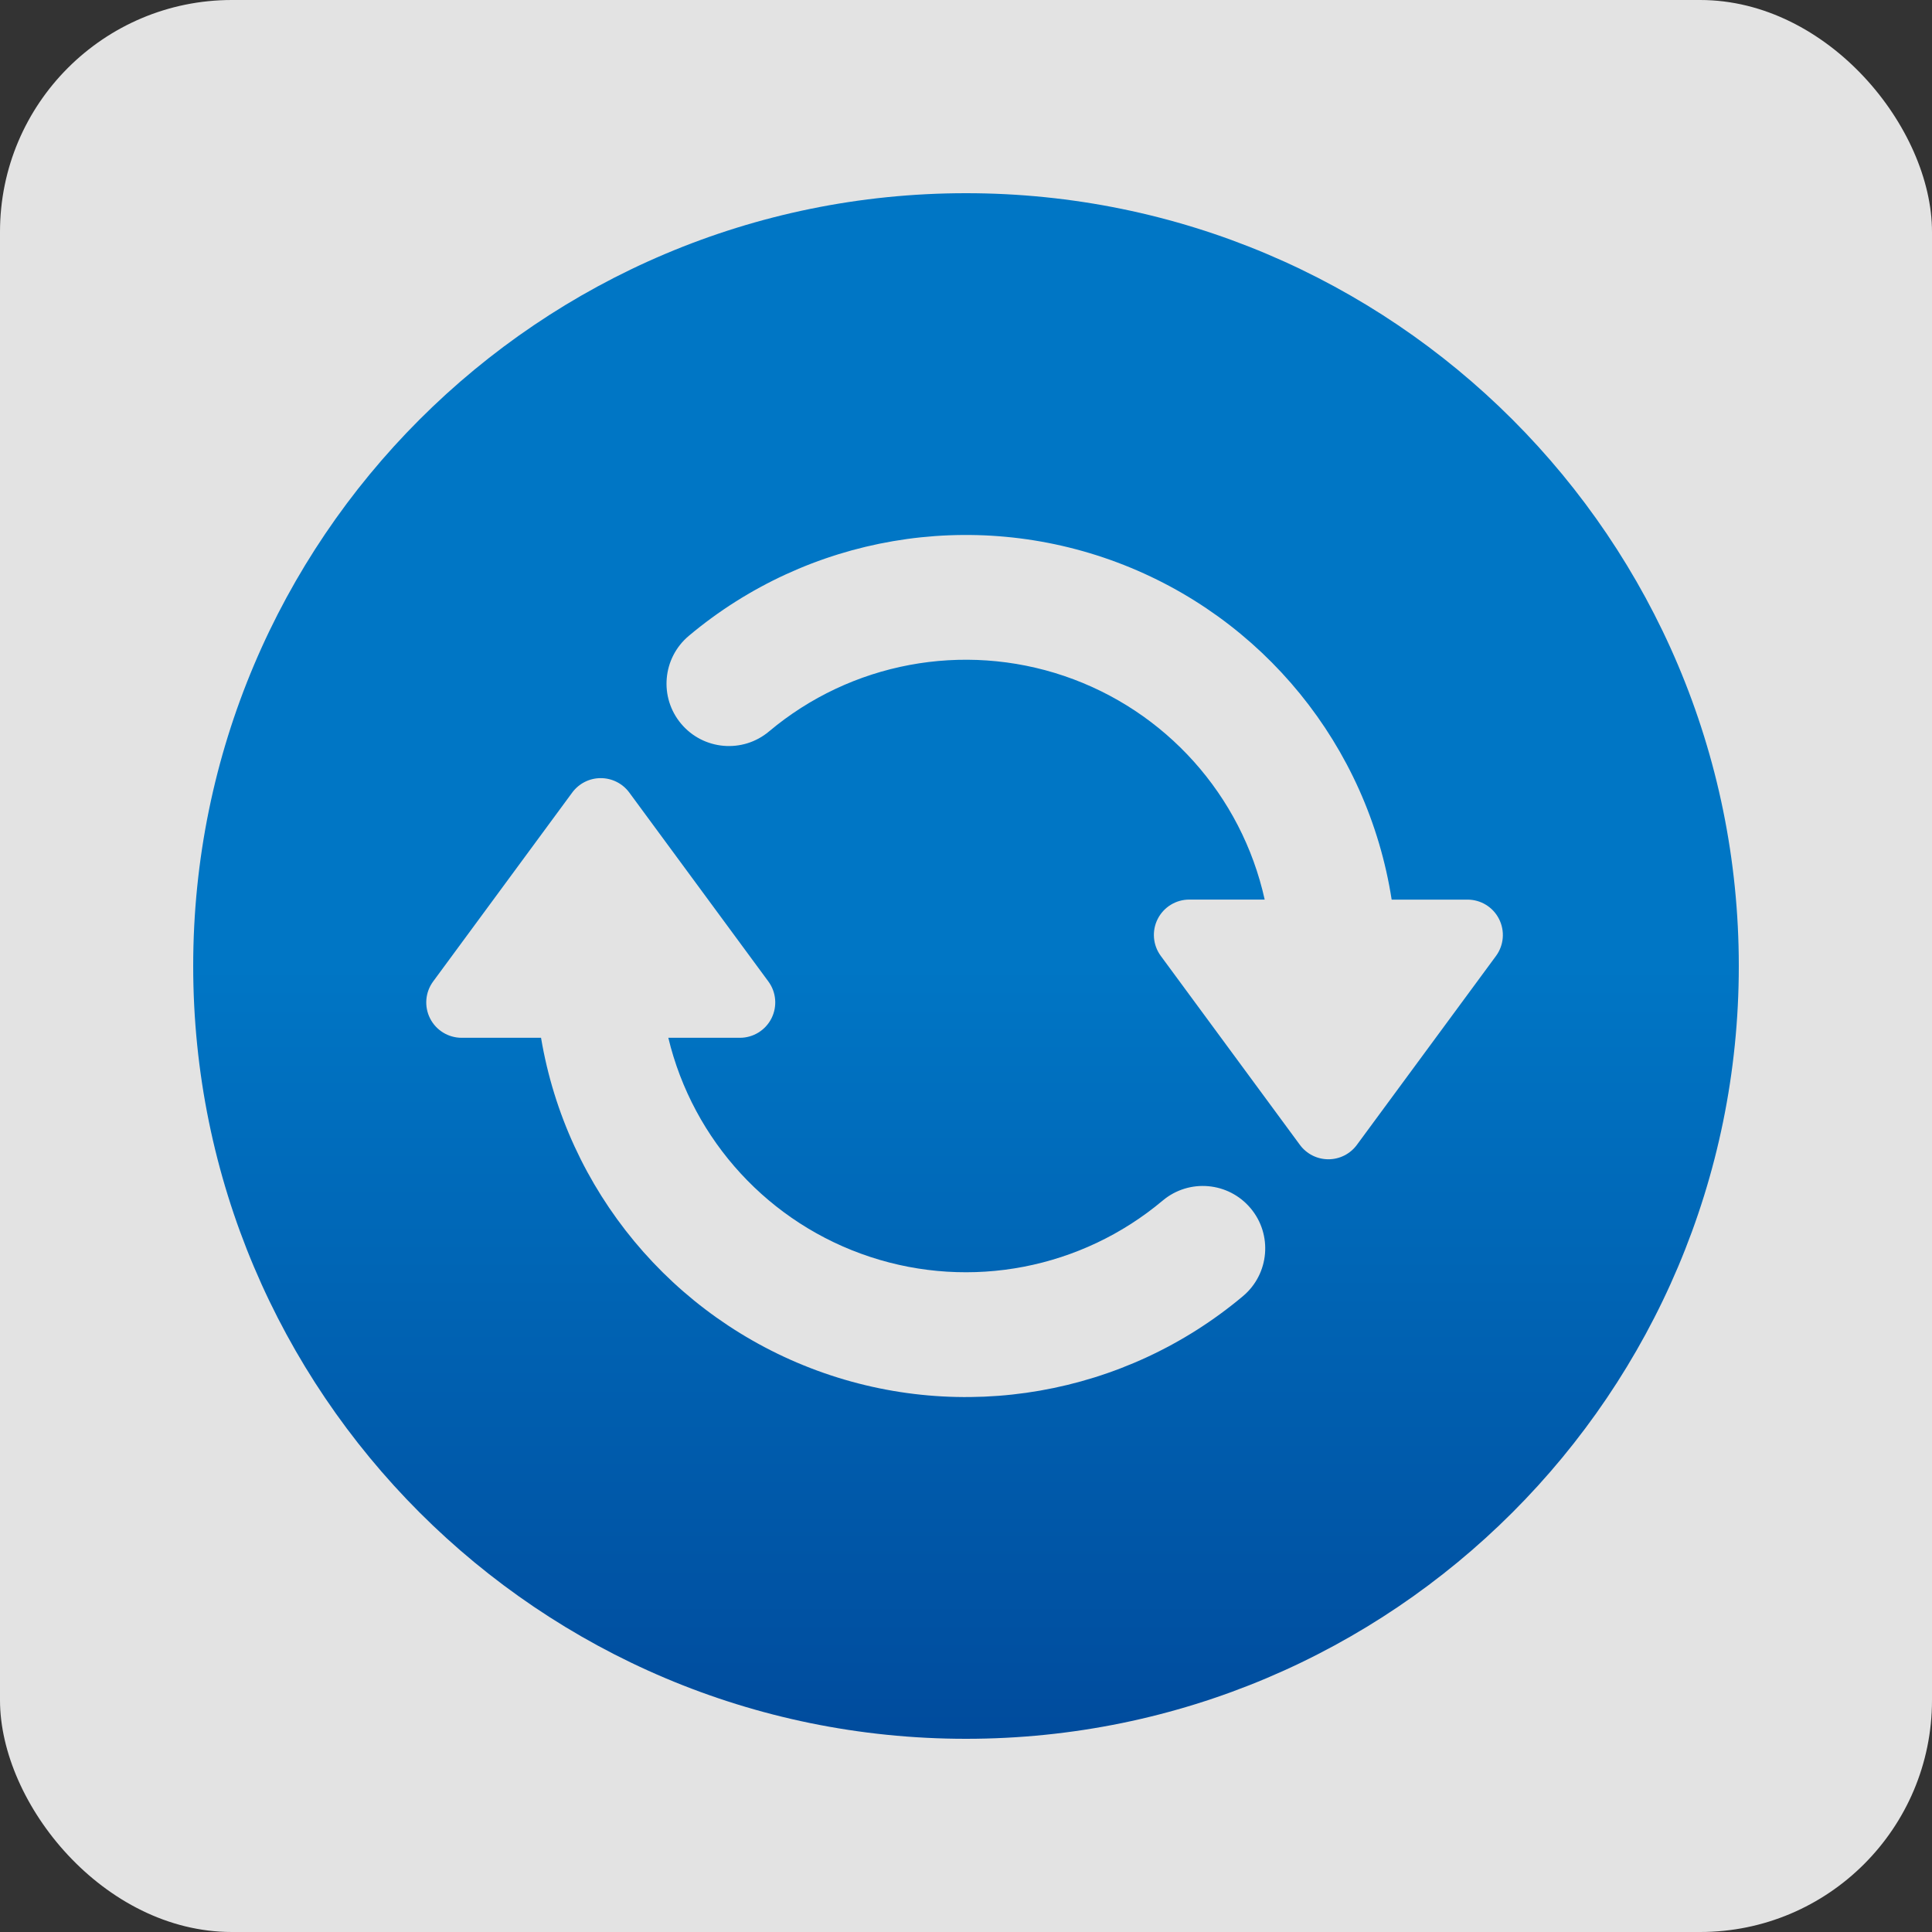 <?xml version="1.0" encoding="UTF-8"?>
<svg width="50px" height="50px" viewBox="0 0 50 50" version="1.1" xmlns="http://www.w3.org/2000/svg" xmlns:xlink="http://www.w3.org/1999/xlink">
    <rect x="0" y="0" width="50" height="50" fill="#333333" stroke="none"/>
    <title>icon7备份</title>
    <defs>
        <linearGradient x1="50%" y1="50%" x2="50%" y2="112.52%" id="linearGradient-1">
            <stop stop-color="#0076C5" offset="0%"></stop>
            <stop stop-color="#004193" offset="100%"></stop>
        </linearGradient>
    </defs>
    <g id="页面-1" stroke="none" stroke-width="1" fill="none" fill-rule="evenodd">
        <g id="直达宝-pc" transform="translate(-575, -2583)">
            <g id="icon7备份" transform="translate(575, 2583)">
                <g id="编组-2备份-7" fill="#FFFFFF" fill-opacity="0.86">
                    <rect id="矩形备份-9" x="0" y="0" width="50" height="50" rx="6"></rect>
                </g>
                <path d="M25,5 C13.954,5 5,13.954 5,25 C5,36.046 13.954,45 25,45 C36.046,45 45,36.046 45,25 C45,13.954 36.046,5 25,5 Z M32.168,33.544 C29.105,36.116 24.899,36.851 21.146,35.47 C17.392,34.088 14.666,30.802 14.002,26.858 L11.947,26.858 C11.602,26.858 11.286,26.664 11.13,26.356 C10.974,26.047 11.005,25.678 11.21,25.4 L14.81,20.51 C14.983,20.276 15.256,20.138 15.547,20.138 C15.838,20.138 16.112,20.276 16.285,20.51 L19.885,25.4 C20.09,25.678 20.121,26.047 19.965,26.356 C19.809,26.664 19.493,26.858 19.148,26.858 L17.296,26.858 C17.937,29.525 19.914,31.67 22.519,32.528 C25.125,33.387 27.989,32.835 30.09,31.071 C30.773,30.497 31.791,30.586 32.365,31.269 C32.939,31.951 32.851,32.97 32.168,33.544 L32.168,33.544 Z M38.717,24.739 L35.116,29.629 C34.943,29.864 34.67,30.002 34.379,30.002 C34.088,30.002 33.814,29.864 33.641,29.629 L30.041,24.739 C29.836,24.461 29.805,24.091 29.961,23.783 C30.117,23.475 30.433,23.281 30.778,23.281 L32.73,23.281 C32.131,20.578 30.164,18.384 27.542,17.494 C24.92,16.605 22.024,17.148 19.903,18.929 C19.221,19.503 18.202,19.414 17.628,18.731 C17.054,18.049 17.143,17.03 17.826,16.456 C20.908,13.868 25.146,13.142 28.915,14.556 C32.683,15.97 35.397,19.305 36.016,23.282 L37.979,23.282 C38.324,23.282 38.64,23.476 38.795,23.784 C38.951,24.092 38.921,24.461 38.717,24.739 L38.717,24.739 Z" id="形状" fill="url(#linearGradient-1)" fill-rule="nonzero"></path>
            </g>
        </g>
    </g>
</svg>